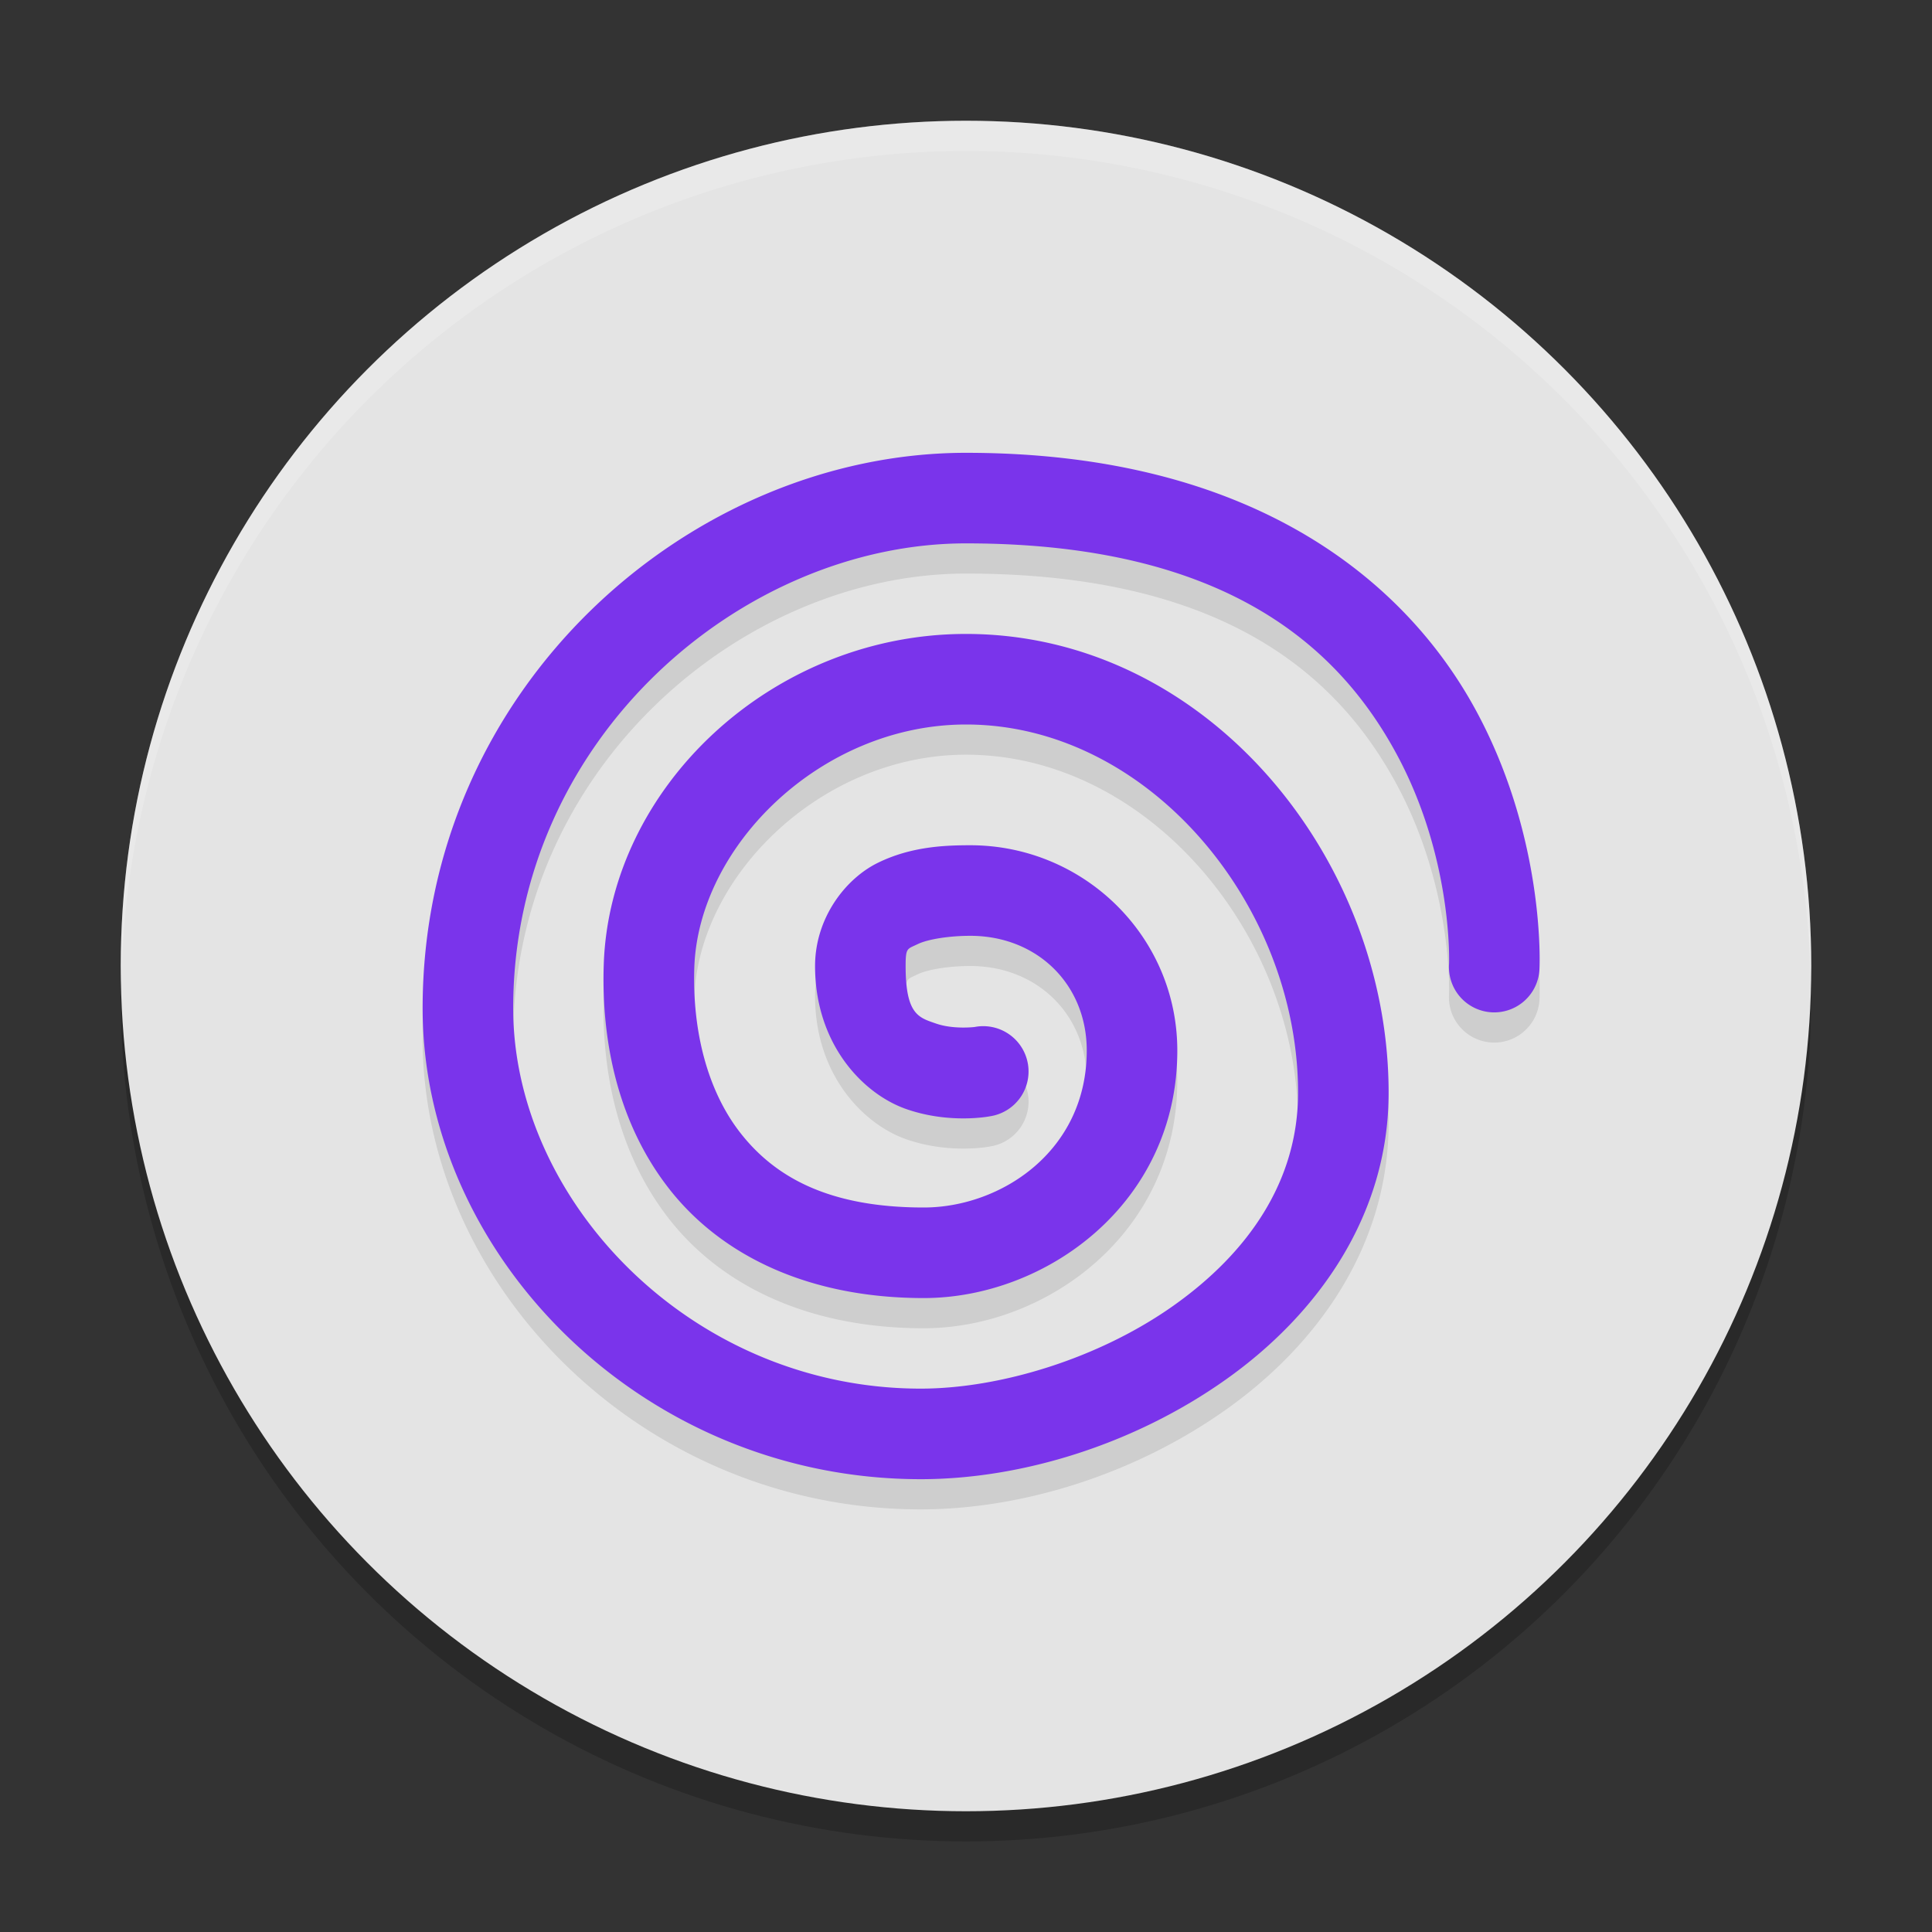 <svg width="64" height="64" version="1.1" xmlns="http://www.w3.org/2000/svg">
 <rect width="100%" height="100%" fill="#333333" stroke="none"/>
 <circle cx="32" cy="33" r="28" style="opacity:.2"/>
 <circle cx="32" cy="32" r="28" style="fill:#e4e4e4"/>
 <path d="M 32,4 A 28,28 0 0 0 4,32 28,28 0 0 0 4.021,32.586 28,28 0 0 1 32,5 28,28 0 0 1 59.979,32.414 28,28 0 0 0 60,32 28,28 0 0 0 32,4 Z" style="fill:#ffffff;opacity:.2"/>
 <path d="M 32,16 C 22.884,16 14,23.759 14,34.4 14,42.595 21.289,50 30.5,50 33.848,50 37.577,48.846 40.607,46.699 43.638,44.553 46,41.272 46,37.199 46,29.414 39.957,22 32,22 c -6.411,0 -11.804,5.068 -12,10.949 -0.086,2.57 0.484,5.3 2.189,7.461 C 23.895,42.571 26.751,44 30.6,44 34.657,44 39,40.858 39,35.801 39,32.019 35.902,29 32.141,29 31.272,29 30.174,29.047 29.084,29.58 27.994,30.113 27,31.424 27,33 c 0,2.581 1.581,4.24 3.029,4.742 1.448,0.502 2.768,0.236 2.768,0.236 a 1.501,1.501 0 1 0 -0.514,-2.957 c 0,0 -0.7,0.085 -1.271,-0.113 C 30.44,34.71 30,34.619 30,33 30,32.381 30.055,32.444 30.4,32.275 30.745,32.107 31.47,32 32.141,32 34.355,32 36,33.606 36,35.801 36,39.144 33.142,41 30.6,41 27.448,41 25.678,39.988 24.545,38.553 23.412,37.118 22.932,35.098 23,33.051 23.134,29.016 27.211,25 32,25 38.043,25 43,30.985 43,37.199 43,40.126 41.351,42.496 38.875,44.25 36.399,46.004 33.128,47 30.5,47 22.911,47 17,40.785 17,34.4 17,25.442 24.604,19 32,19 c 8.674,0 12.372,3.489 14.256,6.965 1.884,3.476 1.746,6.967 1.746,6.967 a 1.5,1.5 0 1 0 2.996,0.137 c 0,0 0.213,-4.259 -2.104,-8.533 C 46.578,20.261 41.526,16 32,16 Z" style="opacity:.1"/>
 <path d="M 32,15 C 22.884,15 14,22.759 14,33.4 14,41.595 21.289,49 30.5,49 33.848,49 37.577,47.846 40.607,45.699 43.638,43.553 46,40.272 46,36.199 46,28.414 39.957,21 32,21 c -6.411,0 -11.804,5.068 -12,10.949 -0.086,2.57 0.484,5.3 2.189,7.461 C 23.895,41.571 26.751,43 30.6,43 34.657,43 39,39.858 39,34.801 39,31.019 35.902,28 32.141,28 31.272,28 30.174,28.047 29.084,28.58 27.994,29.113 27,30.424 27,32 c 0,2.581 1.581,4.24 3.029,4.742 1.448,0.502 2.768,0.236 2.768,0.236 a 1.501,1.501 0 1 0 -0.514,-2.957 c 0,0 -0.7,0.085 -1.271,-0.113 C 30.44,33.71 30,33.619 30,32 30,31.381 30.055,31.444 30.4,31.275 30.745,31.107 31.47,31 32.141,31 34.355,31 36,32.606 36,34.801 36,38.144 33.142,40 30.6,40 27.448,40 25.678,38.988 24.545,37.553 23.412,36.118 22.932,34.098 23,32.051 23.134,28.016 27.211,24 32,24 38.043,24 43,29.985 43,36.199 43,39.126 41.351,41.496 38.875,43.25 36.399,45.004 33.128,46 30.5,46 22.911,46 17,39.785 17,33.4 17,24.442 24.604,18 32,18 c 8.674,0 12.372,3.489 14.256,6.965 1.884,3.476 1.746,6.967 1.746,6.967 a 1.5,1.5 0 1 0 2.996,0.137 c 0,0 0.213,-4.259 -2.104,-8.533 C 46.578,19.261 41.526,15 32,15 Z" style="fill:#7a34eb"/>
</svg>
